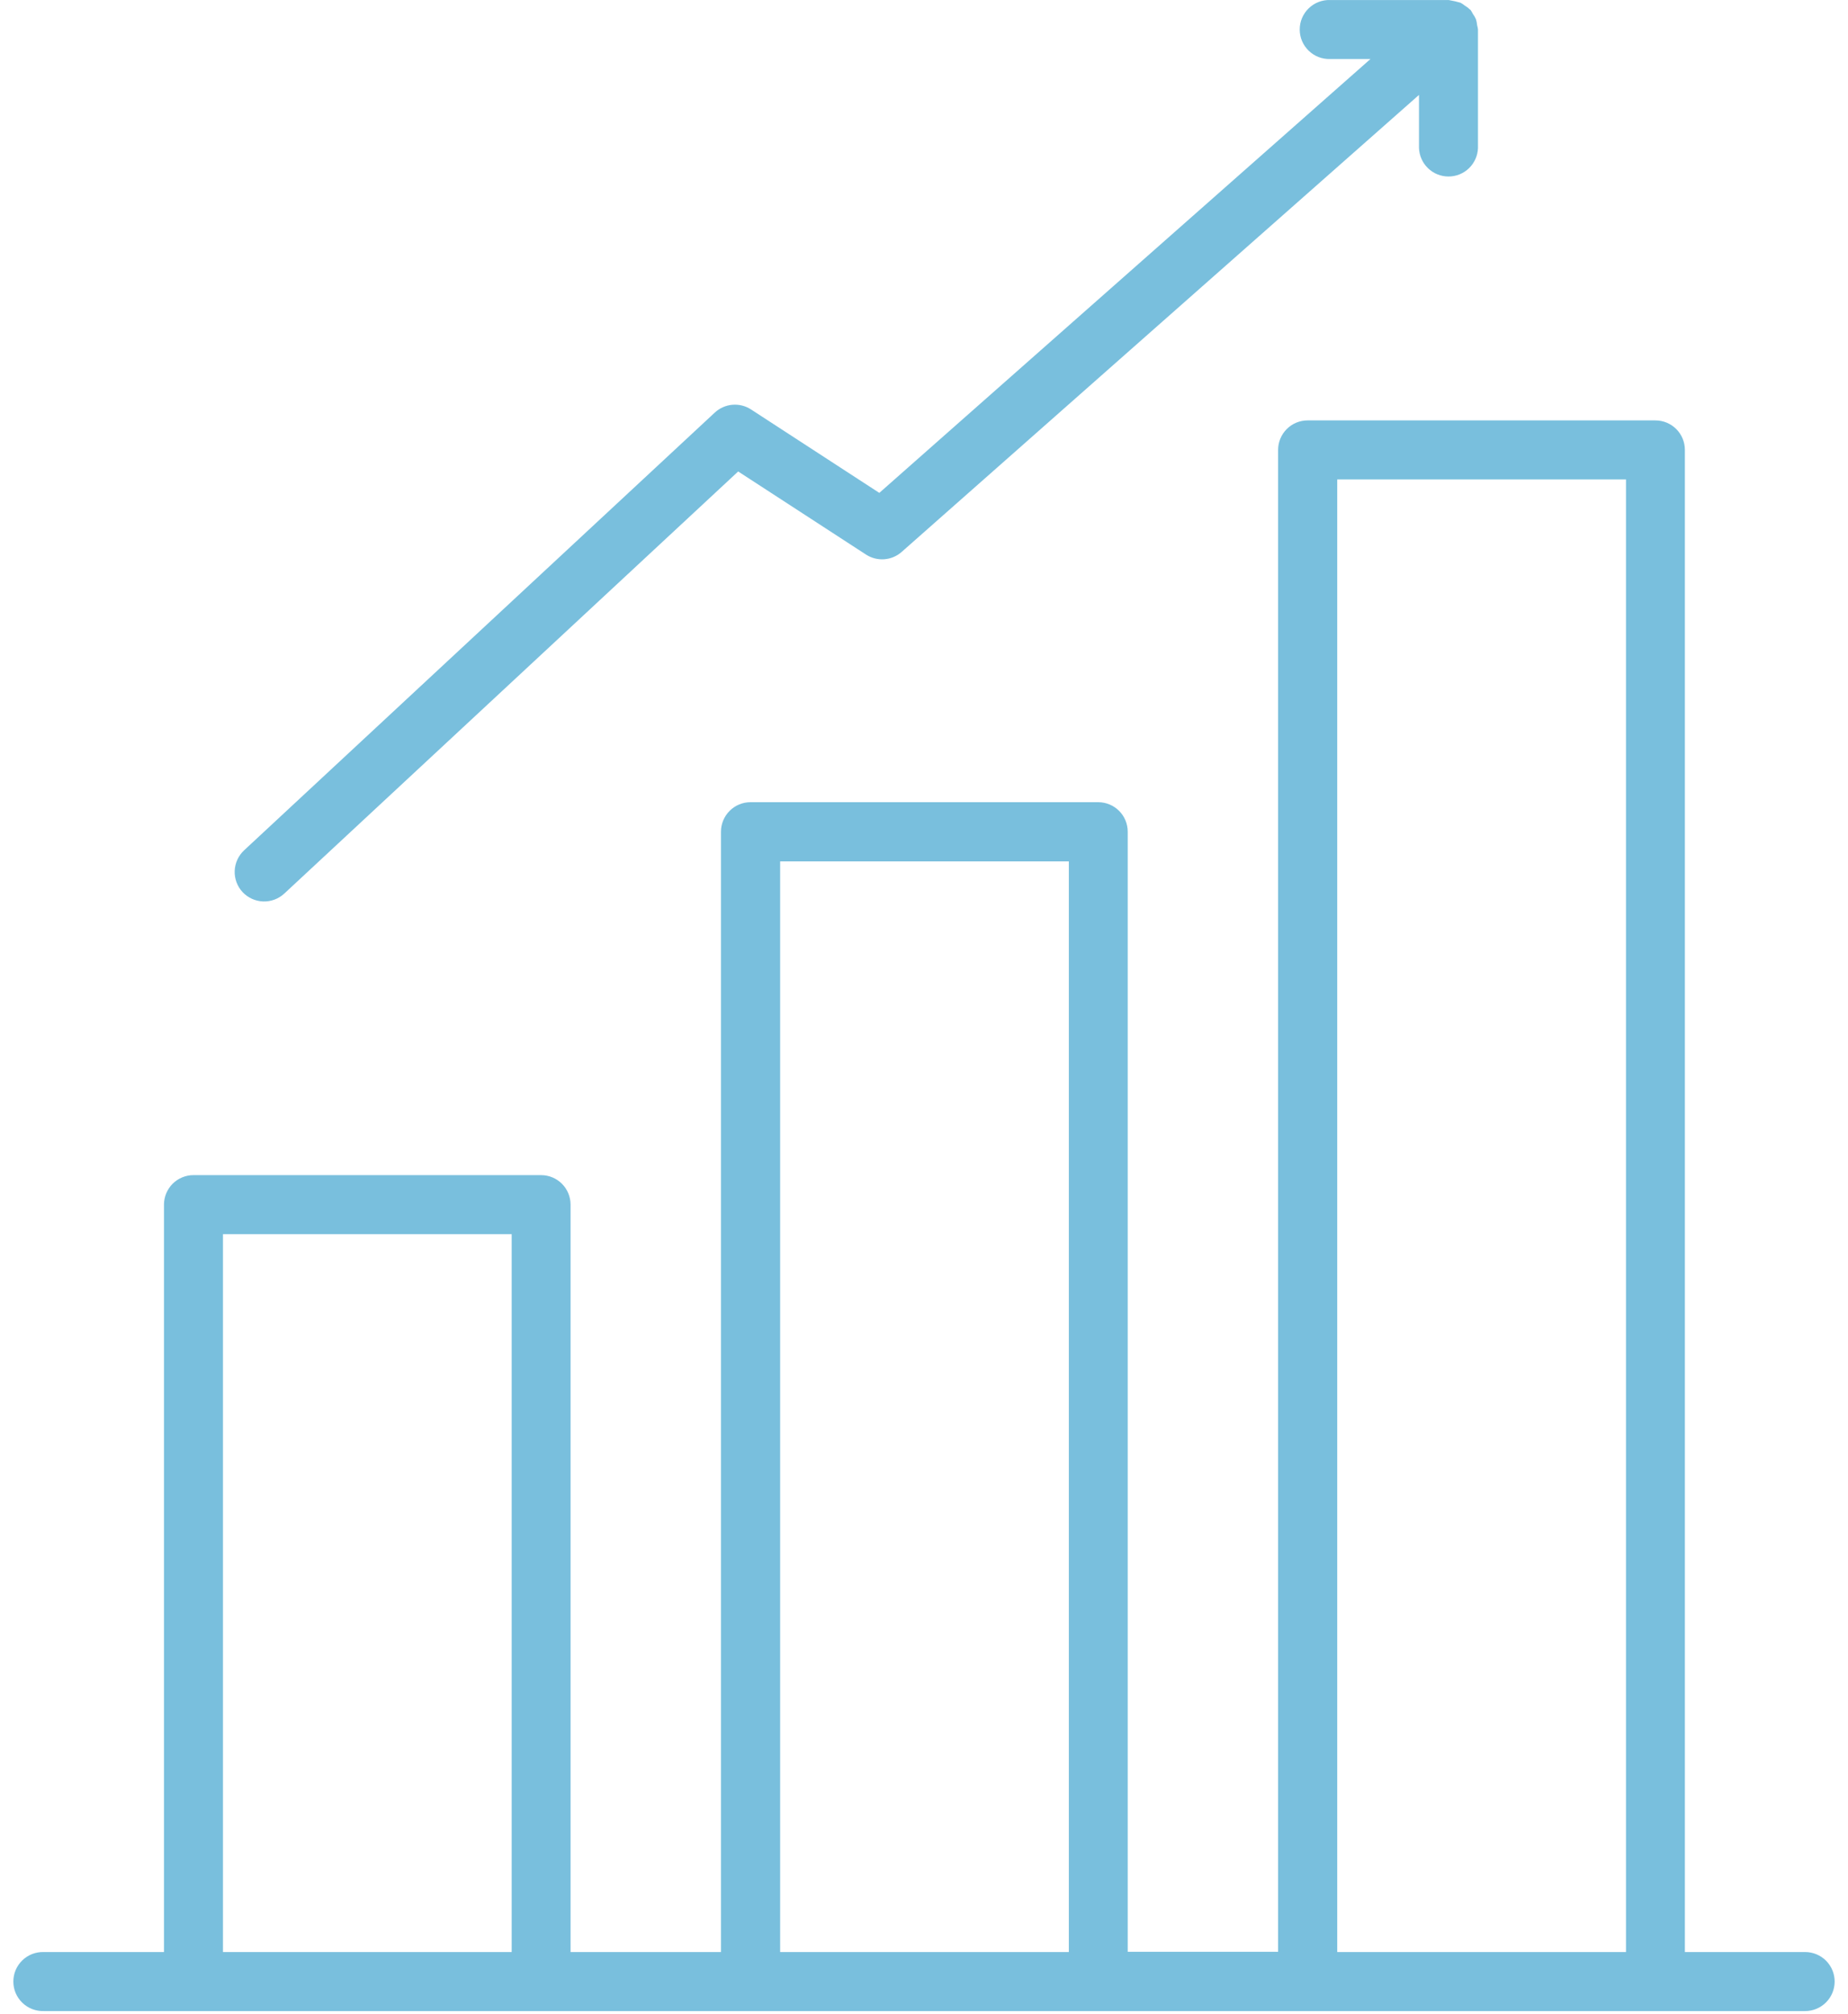 <svg width="67" height="73" viewBox="0 0 67 73" fill="none" xmlns="http://www.w3.org/2000/svg">
<path id="Vector" d="M8.794 32.336C8.601 32.128 8.498 31.852 8.509 31.568C8.519 31.285 8.642 31.017 8.849 30.823L25.916 14.954C26.091 14.792 26.315 14.693 26.553 14.672C26.791 14.652 27.028 14.711 27.228 14.841L31.88 17.866L49.687 2.139H48.224C48.081 2.144 47.938 2.119 47.805 2.068C47.671 2.016 47.55 1.938 47.447 1.838C47.344 1.738 47.262 1.619 47.206 1.487C47.15 1.355 47.122 1.213 47.122 1.07C47.122 0.927 47.15 0.785 47.206 0.653C47.262 0.521 47.344 0.402 47.447 0.302C47.55 0.202 47.671 0.124 47.805 0.072C47.938 0.021 48.081 -0.004 48.224 0.001H52.516C52.527 0.001 52.536 0.006 52.548 0.006C52.685 0.029 52.821 0.06 52.954 0.1C53.007 0.129 53.056 0.162 53.103 0.2C53.171 0.24 53.235 0.288 53.292 0.343C53.299 0.35 53.31 0.353 53.317 0.362C53.346 0.404 53.371 0.448 53.393 0.493C53.439 0.556 53.479 0.623 53.51 0.694C53.533 0.766 53.548 0.84 53.554 0.915C53.569 0.966 53.579 1.017 53.585 1.069V5.361C53.577 5.638 53.46 5.902 53.261 6.096C53.061 6.29 52.794 6.398 52.516 6.398C52.238 6.398 51.971 6.29 51.771 6.096C51.571 5.902 51.455 5.638 51.446 5.361V3.441L32.688 20.008C32.513 20.162 32.292 20.255 32.059 20.272C31.826 20.289 31.593 20.229 31.397 20.102L26.763 17.09L10.306 32.391C10.098 32.583 9.822 32.686 9.539 32.676C9.256 32.665 8.988 32.543 8.794 32.336ZM66.516 71.826C66.516 72.11 66.404 72.382 66.203 72.583C66.002 72.784 65.73 72.897 65.446 72.897H1.586C1.443 72.901 1.301 72.876 1.167 72.825C1.033 72.773 0.912 72.695 0.809 72.595C0.706 72.495 0.624 72.376 0.568 72.244C0.512 72.112 0.484 71.97 0.484 71.827C0.484 71.684 0.512 71.542 0.568 71.41C0.624 71.278 0.706 71.159 0.809 71.059C0.912 70.959 1.033 70.881 1.167 70.829C1.301 70.778 1.443 70.753 1.586 70.757H5.945V43.666C5.945 43.525 5.973 43.386 6.027 43.256C6.081 43.126 6.16 43.008 6.259 42.908C6.359 42.809 6.477 42.73 6.607 42.677C6.737 42.623 6.876 42.595 7.016 42.596H19.616C19.9 42.596 20.172 42.708 20.373 42.909C20.574 43.11 20.686 43.382 20.686 43.666V70.757H26.139V30.148C26.139 29.865 26.252 29.593 26.453 29.392C26.653 29.191 26.926 29.078 27.209 29.078H39.816C40.1 29.078 40.372 29.191 40.573 29.392C40.774 29.593 40.886 29.865 40.886 30.148V70.749H46.338V16.308C46.338 16.025 46.451 15.753 46.652 15.552C46.852 15.351 47.125 15.239 47.408 15.239H60.016C60.3 15.239 60.572 15.351 60.773 15.552C60.974 15.753 61.086 16.025 61.086 16.308V70.757H65.446C65.73 70.757 66.002 70.87 66.203 71.07C66.403 71.271 66.516 71.543 66.516 71.826ZM18.551 70.757V44.736H8.084V70.757H18.551ZM38.751 70.757V31.223H28.284V70.757H38.751ZM58.951 70.757V17.378H48.482V70.757H58.951Z" fill="#79BFDD"/>
</svg>
